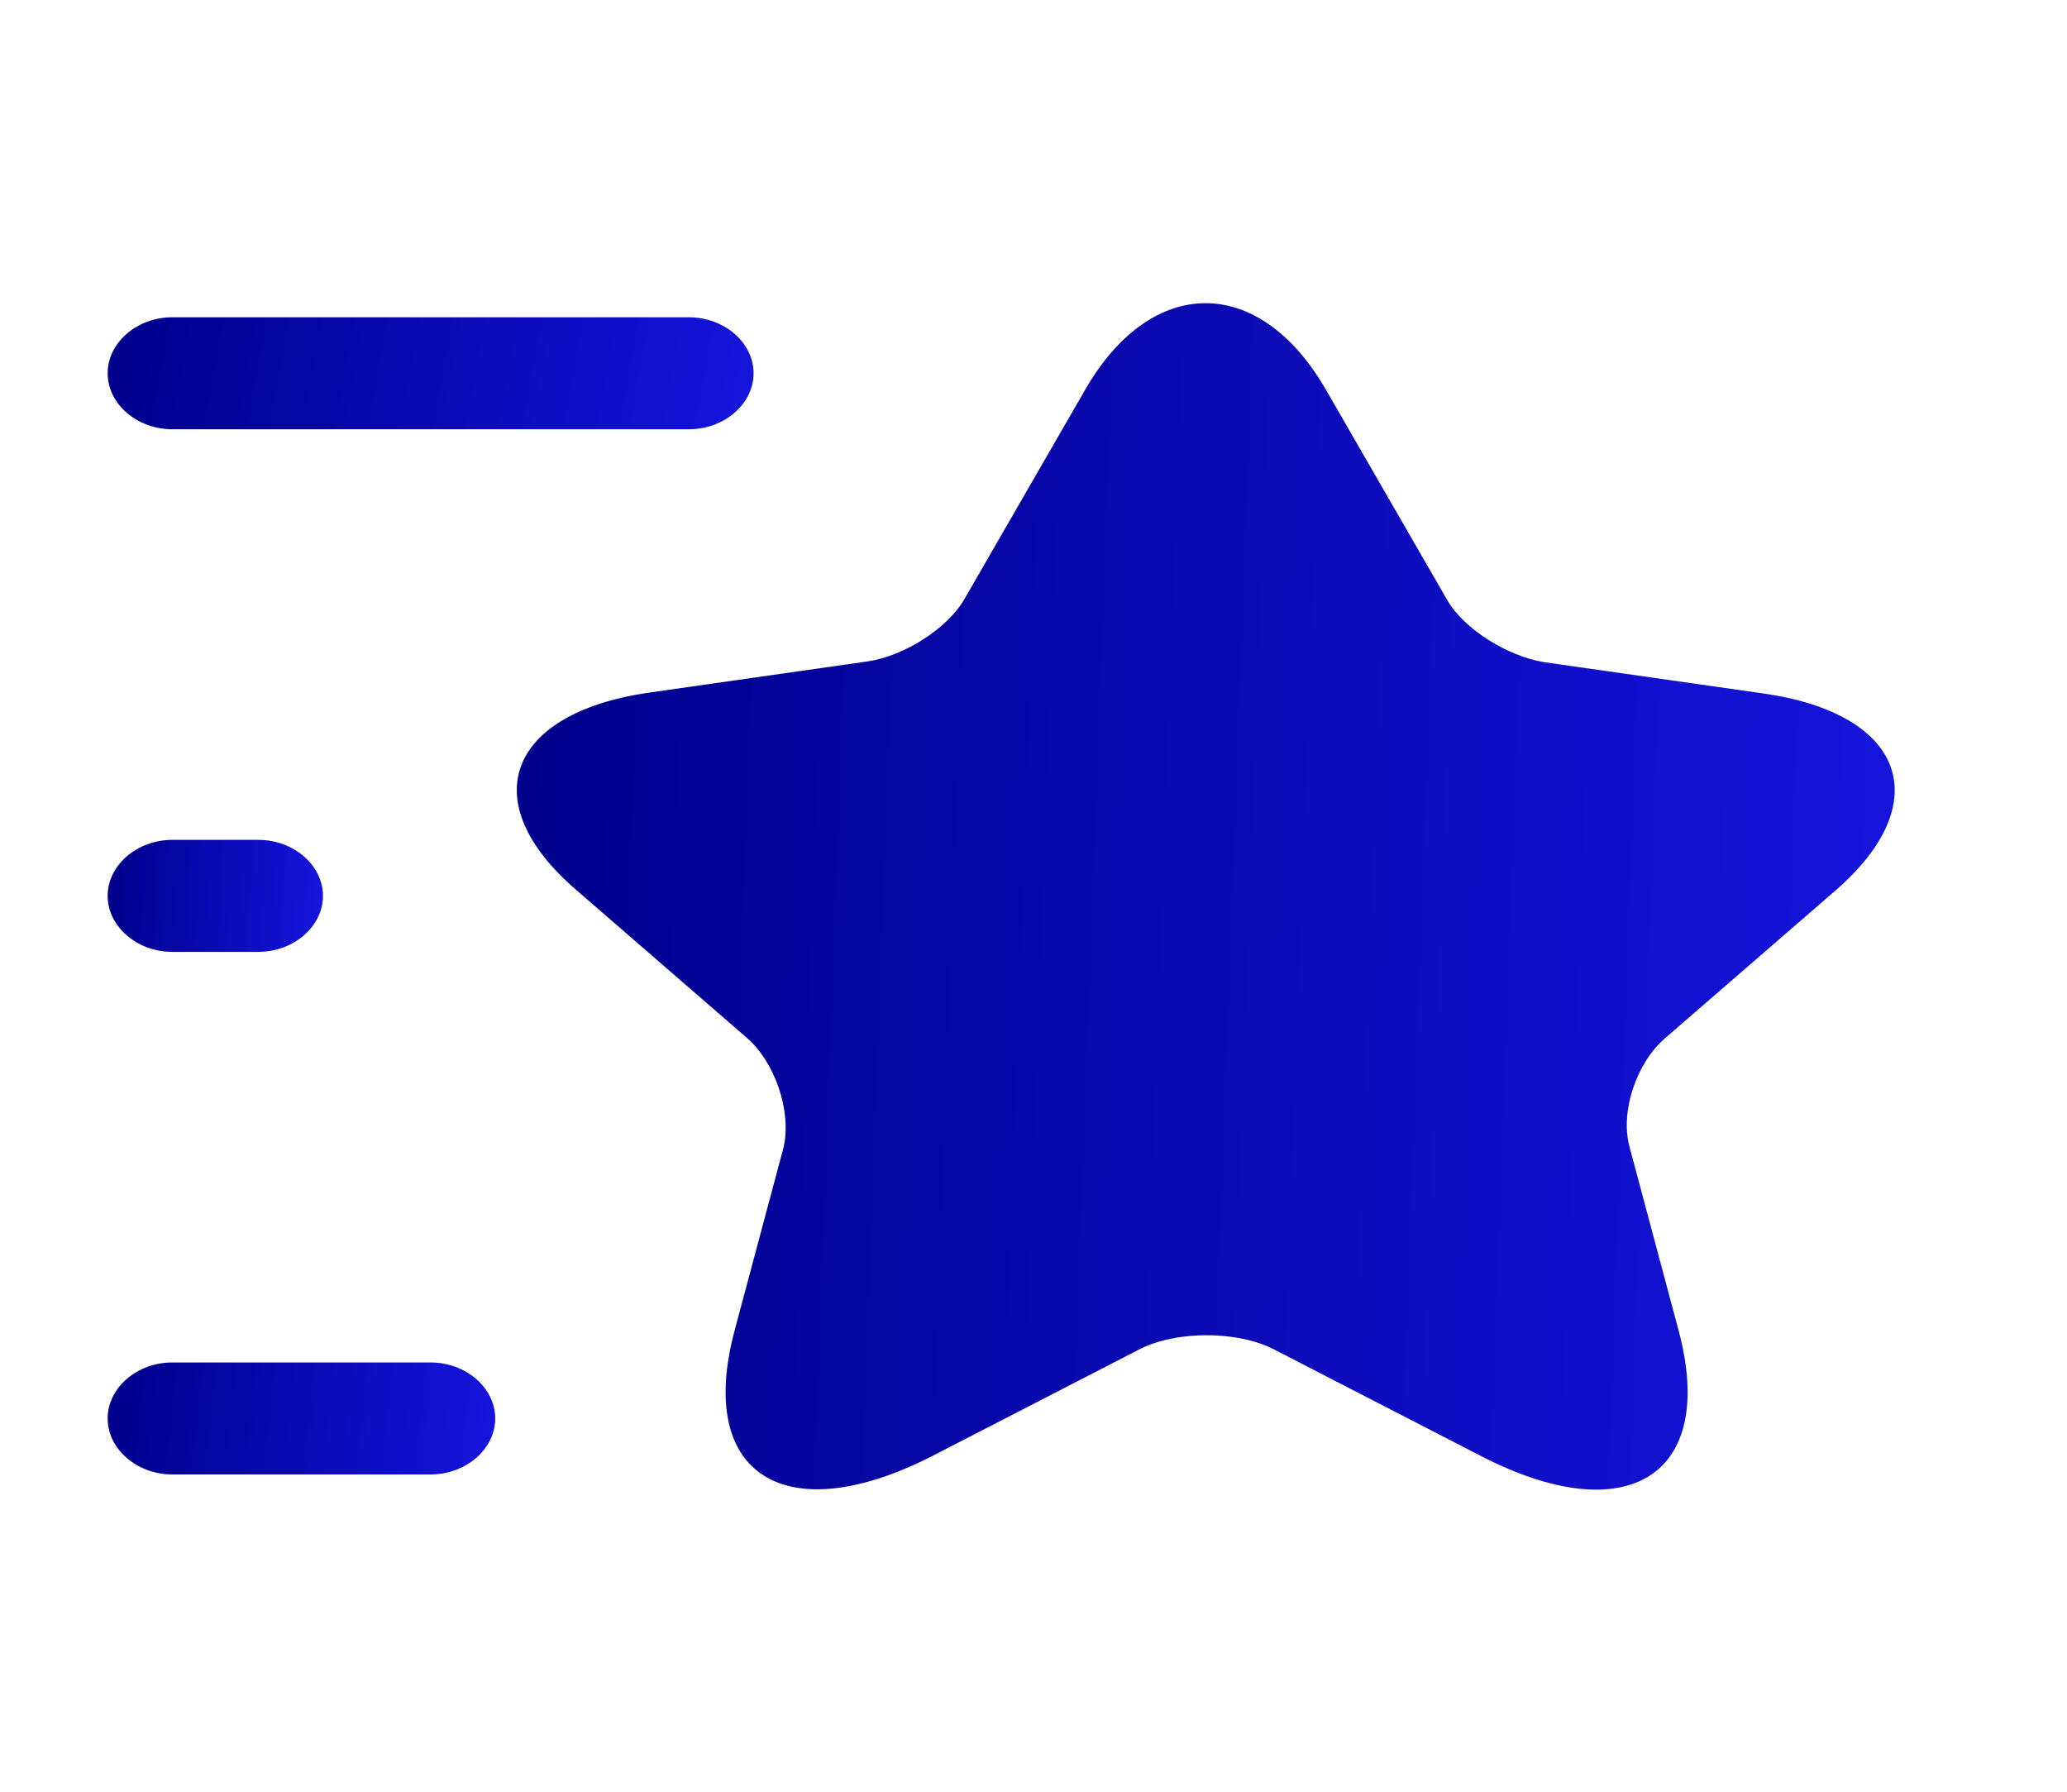 <svg width="60" height="52" viewBox="0 0 60 52" fill="none" xmlns="http://www.w3.org/2000/svg">
				<path d="M38.475 11.288L42 17.398C42.475 18.243 43.75 19.045 44.825 19.218L51.2 20.128C55.275 20.713 56.225 23.27 53.3 25.827L48.325 30.138C47.5 30.853 47.025 32.262 47.3 33.28L48.725 38.61C49.85 42.813 47.25 44.46 42.975 42.25L37 39.173C35.925 38.61 34.125 38.61 33.05 39.173L27.075 42.25C22.8 44.438 20.2 42.813 21.325 38.61L22.75 33.28C22.975 32.24 22.5 30.832 21.675 30.117L16.7 25.805C13.775 23.27 14.725 20.713 18.8 20.107L25.175 19.197C26.25 19.045 27.525 18.222 28 17.377L31.525 11.267C33.45 7.973 36.55 7.973 38.475 11.288Z" fill="url(#paint0_linear_46_50657)"/>
				<path d="M20 12.458H5C3.975 12.458 3.125 11.722 3.125 10.833C3.125 9.945 3.975 9.208 5 9.208H20C21.025 9.208 21.875 9.945 21.875 10.833C21.875 11.722 21.025 12.458 20 12.458Z" fill="url(#paint1_linear_46_50657)"/>
				<path d="M12.5 42.792H5C3.975 42.792 3.125 42.055 3.125 41.167C3.125 40.278 3.975 39.542 5 39.542H12.5C13.525 39.542 14.375 40.278 14.375 41.167C14.375 42.055 13.525 42.792 12.5 42.792Z" fill="url(#paint2_linear_46_50657)"/>
				<path d="M7.5 27.625H5C3.975 27.625 3.125 26.888 3.125 26C3.125 25.112 3.975 24.375 5 24.375H7.5C8.525 24.375 9.375 25.112 9.375 26C9.375 26.888 8.525 27.625 7.5 27.625Z" fill="url(#paint3_linear_46_50657)"/>
				<defs>
				<linearGradient id="paint0_linear_46_50657" x1="14.482" y1="26.016" x2="59.02" y2="27.634" gradientUnits="userSpaceOnUse">
				<stop stop-color="#00008B"/>
				<stop offset="1" stop-color="#1616E4"/>
				</linearGradient>
				<linearGradient id="paint1_linear_46_50657" x1="2.881" y1="10.833" x2="23.128" y2="14.487" gradientUnits="userSpaceOnUse">
				<stop stop-color="#00008B"/>
				<stop offset="1" stop-color="#1616E4"/>
				</linearGradient>
				<linearGradient id="paint2_linear_46_50657" x1="2.979" y1="41.167" x2="15.377" y2="42.509" gradientUnits="userSpaceOnUse">
				<stop stop-color="#00008B"/>
				<stop offset="1" stop-color="#1616E4"/>
				</linearGradient>
				<linearGradient id="paint3_linear_46_50657" x1="3.044" y1="26" x2="9.987" y2="26.418" gradientUnits="userSpaceOnUse">
				<stop stop-color="#00008B"/>
				<stop offset="1" stop-color="#1616E4"/>
				</linearGradient>
				</defs>
				</svg>